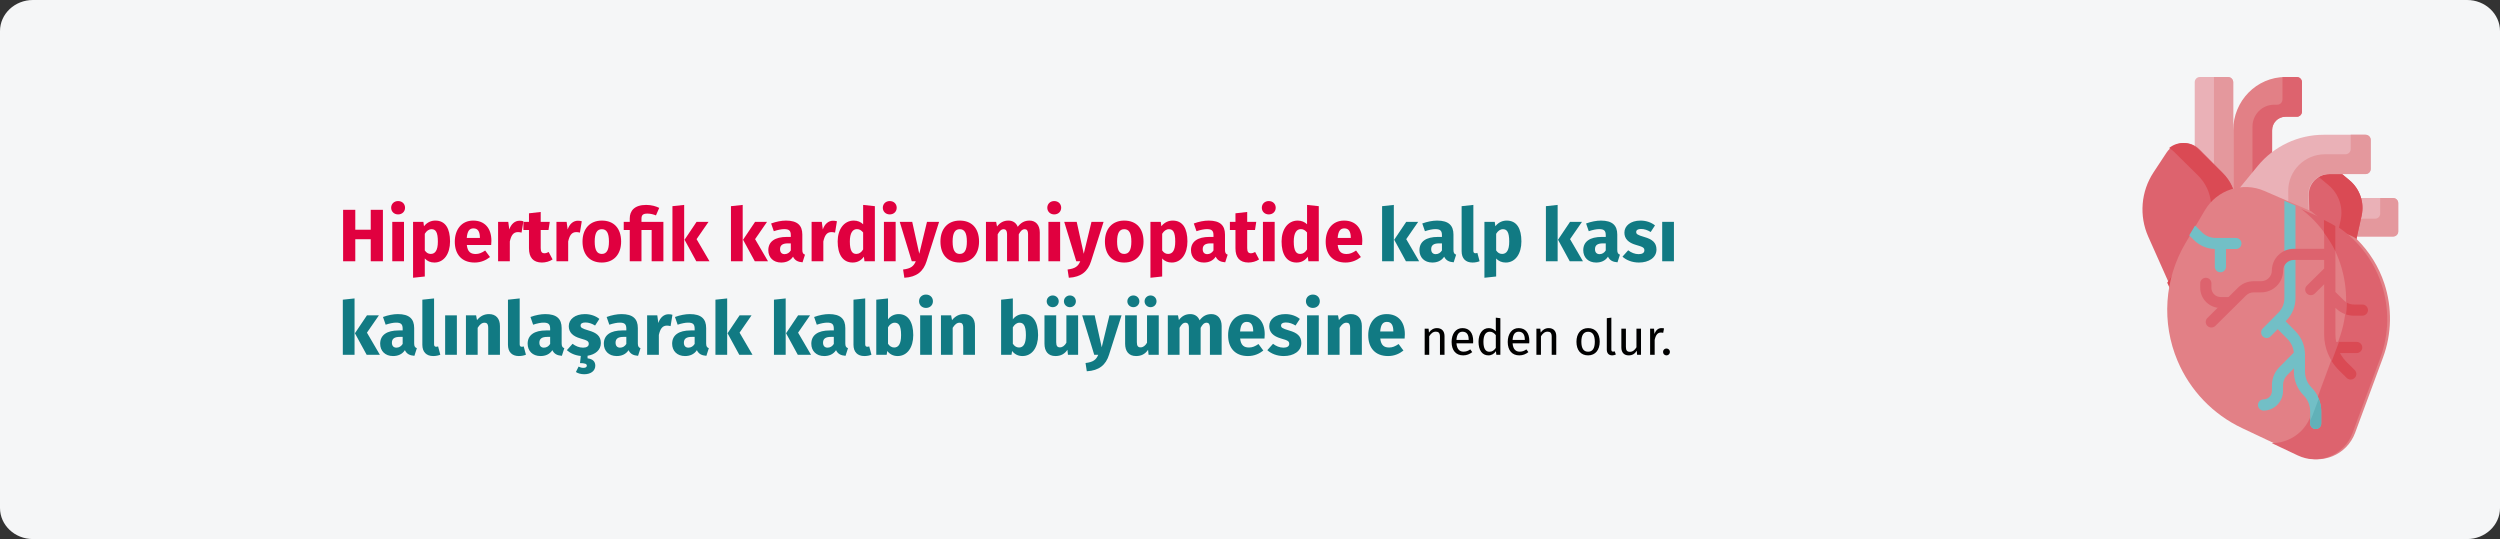 <?xml version="1.0" encoding="UTF-8"?>
<svg xmlns="http://www.w3.org/2000/svg" xmlns:xlink="http://www.w3.org/1999/xlink" width="909px" height="196px" viewBox="0 0 909 196" version="1.1">
  <rect x="0" y="0" width="909" height="196" fill="#333333" stroke="none"/>
  <title>hypertrophe-kardiomyopathie-definition-tr</title>
  <g id="Page-1" stroke="none" stroke-width="1" fill="none" fill-rule="evenodd">
    <g id="vorlage" transform="translate(0, -1903)" fill-rule="nonzero">
      <g id="hypertrophe-kardiomyopathie-definition-tr" transform="translate(0, 1903)">
        <g id="path-1-copy-5" fill="#F5F6F7">
          <path d="M11.974,0 L897.026,0 C903.639,0 909,5.063 909,11.308 L909,184.692 C909,190.937 903.639,196 897.026,196 L11.974,196 C5.361,196 0,190.937 0,184.692 L0,11.308 C0,5.063 5.361,0 11.974,0 Z" id="Path"></path>
        </g>
        <g id="Hipertrofik-kardiyom" transform="translate(124.647, 73.103)">
          <polygon id="Path" fill="#E0003F" points="10.152 21.897 14.58 21.897 14.58 3.186 10.152 3.186 10.152 10.422 4.536 10.422 4.536 3.186 0.108 3.186 0.108 21.897 4.536 21.897 4.536 13.878 10.152 13.878"></polygon>
          <path d="M20.088,0 C18.63,0 17.577,1.053 17.577,2.43 C17.577,3.807 18.63,4.86 20.088,4.86 C21.6,4.86 22.626,3.807 22.626,2.43 C22.626,1.053 21.6,0 20.088,0 Z M22.248,7.56 L17.982,7.56 L17.982,21.897 L22.248,21.897 L22.248,7.56 Z" id="Shape" fill="#E0003F"></path>
          <path d="M33.642,7.101 C32.211,7.101 30.699,7.668 29.511,9.153 L29.295,7.56 L25.542,7.56 L25.542,27.891 L29.808,27.432 L29.808,20.871 C30.699,21.87 31.887,22.356 33.291,22.356 C36.828,22.356 38.988,19.116 38.988,14.688 C38.988,10.044 37.341,7.101 33.642,7.101 Z M31.968,19.224 C31.077,19.224 30.402,18.819 29.808,17.955 L29.808,11.907 C30.429,10.854 31.293,10.233 32.265,10.233 C33.696,10.233 34.56,11.178 34.56,14.742 C34.56,17.955 33.561,19.224 31.968,19.224 Z" id="Shape" fill="#E0003F"></path>
          <path d="M54.027,14.445 C54.027,9.801 51.516,7.101 47.412,7.101 C43.065,7.101 40.716,10.503 40.716,14.796 C40.716,19.278 43.146,22.356 47.925,22.356 C50.247,22.356 52.083,21.492 53.514,20.358 L51.759,17.982 C50.517,18.846 49.491,19.251 48.33,19.251 C46.575,19.251 45.36,18.549 45.09,15.984 L53.946,15.984 C54,15.552 54.027,14.904 54.027,14.445 Z M49.842,13.419 L45.063,13.419 C45.279,10.827 46.089,9.936 47.52,9.936 C49.221,9.936 49.815,11.286 49.842,13.23 L49.842,13.419 Z" id="Shape" fill="#E0003F"></path>
          <path d="M64.233,7.155 C62.586,7.155 61.182,8.343 60.534,10.341 L60.156,7.56 L56.457,7.56 L56.457,21.897 L60.723,21.897 L60.723,14.688 C61.209,12.555 61.938,11.286 63.693,11.286 C64.152,11.286 64.53,11.367 64.989,11.475 L65.664,7.344 C65.178,7.209 64.773,7.155 64.233,7.155 Z" id="Path" fill="#E0003F"></path>
          <path d="M74.844,18.522 C74.277,18.846 73.791,18.981 73.305,18.981 C72.414,18.981 71.955,18.495 71.955,17.118 L71.955,10.53 L74.79,10.53 L75.249,7.56 L71.955,7.56 L71.955,3.969 L67.689,4.455 L67.689,7.56 L65.664,7.56 L65.664,10.53 L67.689,10.53 L67.689,17.172 C67.689,20.547 69.228,22.329 72.387,22.356 C73.683,22.356 75.195,21.978 76.275,21.222 L74.844,18.522 Z" id="Path" fill="#E0003F"></path>
          <path d="M85.455,7.155 C83.808,7.155 82.404,8.343 81.756,10.341 L81.378,7.56 L77.679,7.56 L77.679,21.897 L81.945,21.897 L81.945,14.688 C82.431,12.555 83.16,11.286 84.915,11.286 C85.374,11.286 85.752,11.367 86.211,11.475 L86.886,7.344 C86.4,7.209 85.995,7.155 85.455,7.155 Z" id="Path" fill="#E0003F"></path>
          <path d="M94.176,7.101 C89.802,7.101 87.156,10.125 87.156,14.715 C87.156,19.548 89.829,22.356 94.176,22.356 C98.55,22.356 101.196,19.332 101.196,14.742 C101.196,9.909 98.55,7.101 94.176,7.101 Z M94.176,10.233 C95.904,10.233 96.768,11.556 96.768,14.742 C96.768,17.847 95.904,19.224 94.176,19.224 C92.448,19.224 91.584,17.901 91.584,14.715 C91.584,11.61 92.448,10.233 94.176,10.233 Z" id="Shape" fill="#E0003F"></path>
          <path d="M110.295,1.404 C106.029,1.404 104.328,3.564 104.328,6.318 L104.328,7.56 L102.141,7.56 L102.141,10.53 L104.328,10.53 L104.328,21.897 L108.594,21.897 L108.594,10.53 L112.293,10.53 L112.293,21.897 L116.559,21.897 L116.559,7.56 L108.594,7.56 L108.594,6.48 C108.594,5.103 109.08,4.563 110.781,4.563 C111.915,4.563 112.995,4.86 113.859,5.211 L115.047,2.484 C113.886,1.917 112.293,1.404 110.295,1.404 Z" id="Path" fill="#E0003F"></path>
          <path d="M124.119,1.404 L119.853,1.863 L119.853,21.897 L124.119,21.897 L124.119,1.404 Z M132.975,7.56 L128.628,7.56 L124.254,14.067 L128.52,21.897 L133.326,21.897 L128.628,13.851 L132.975,7.56 Z" id="Shape" fill="#E0003F"></path>
          <path d="M145.395,1.404 L141.129,1.863 L141.129,21.897 L145.395,21.897 L145.395,1.404 Z M154.251,7.56 L149.904,7.56 L145.53,14.067 L149.796,21.897 L154.602,21.897 L149.904,13.851 L154.251,7.56 Z" id="Shape" fill="#E0003F"></path>
          <path d="M167.076,17.739 L167.076,12.177 C167.076,8.856 165.294,7.101 161.136,7.101 C159.516,7.101 157.545,7.479 155.736,8.154 L156.708,10.962 C158.139,10.476 159.543,10.206 160.461,10.206 C162.216,10.206 162.891,10.719 162.891,12.42 L162.891,13.041 L161.433,13.041 C157.113,13.041 154.71,14.742 154.71,17.874 C154.71,20.493 156.519,22.356 159.381,22.356 C161.082,22.356 162.675,21.789 163.701,20.223 C164.376,21.627 165.483,22.14 167.157,22.275 L168.048,19.494 C167.373,19.251 167.076,18.846 167.076,17.739 Z M160.623,19.305 C159.57,19.305 158.976,18.63 158.976,17.496 C158.976,16.065 159.894,15.39 161.838,15.39 L162.891,15.39 L162.891,17.955 C162.378,18.792 161.595,19.305 160.623,19.305 Z" id="Shape" fill="#E0003F"></path>
          <path d="M178.227,7.155 C176.58,7.155 175.176,8.343 174.528,10.341 L174.15,7.56 L170.451,7.56 L170.451,21.897 L174.717,21.897 L174.717,14.688 C175.203,12.555 175.932,11.286 177.687,11.286 C178.146,11.286 178.524,11.367 178.983,11.475 L179.658,7.344 C179.172,7.209 178.767,7.155 178.227,7.155 Z" id="Path" fill="#E0003F"></path>
          <path d="M189.189,1.404 L189.189,8.451 C188.352,7.614 187.191,7.101 185.787,7.101 C182.25,7.101 179.928,10.26 179.928,14.688 C179.928,19.332 181.737,22.356 185.382,22.356 C187.326,22.356 188.622,21.411 189.459,20.223 L189.675,21.897 L193.455,21.897 L193.455,1.863 L189.189,1.404 Z M186.705,19.224 C185.328,19.224 184.356,18.279 184.356,14.715 C184.356,11.502 185.436,10.206 186.948,10.206 C187.893,10.206 188.541,10.665 189.189,11.421 L189.189,17.604 C188.514,18.684 187.731,19.224 186.705,19.224 Z" id="Shape" fill="#E0003F"></path>
          <path d="M198.855,0 C197.397,0 196.344,1.053 196.344,2.43 C196.344,3.807 197.397,4.86 198.855,4.86 C200.367,4.86 201.393,3.807 201.393,2.43 C201.393,1.053 200.367,0 198.855,0 Z M201.015,7.56 L196.749,7.56 L196.749,21.897 L201.015,21.897 L201.015,7.56 Z" id="Shape" fill="#E0003F"></path>
          <path d="M216.81,7.56 L212.409,7.56 L209.601,19.17 L207.036,7.56 L202.5,7.56 L206.874,21.897 L208.332,21.897 C207.549,23.733 206.523,24.543 203.715,24.894 L204.174,27.891 C208.683,27.648 211.113,25.542 212.247,21.924 L216.81,7.56 Z" id="Path" fill="#E0003F"></path>
          <path d="M224.316,7.101 C219.942,7.101 217.296,10.125 217.296,14.715 C217.296,19.548 219.969,22.356 224.316,22.356 C228.69,22.356 231.336,19.332 231.336,14.742 C231.336,9.909 228.69,7.101 224.316,7.101 Z M224.316,10.233 C226.044,10.233 226.908,11.556 226.908,14.742 C226.908,17.847 226.044,19.224 224.316,19.224 C222.588,19.224 221.724,17.901 221.724,14.715 C221.724,11.61 222.588,10.233 224.316,10.233 Z" id="Shape" fill="#E0003F"></path>
          <path d="M249.696,7.101 C247.86,7.101 246.537,7.857 245.403,9.369 C244.836,7.911 243.621,7.101 242.028,7.101 C240.273,7.101 238.95,7.83 237.87,9.261 L237.546,7.56 L233.847,7.56 L233.847,21.897 L238.113,21.897 L238.113,12.096 C238.734,10.908 239.409,10.233 240.3,10.233 C240.948,10.233 241.515,10.638 241.515,12.15 L241.515,21.897 L245.781,21.897 L245.781,12.096 C246.402,10.908 247.05,10.233 247.968,10.233 C248.616,10.233 249.156,10.638 249.156,12.15 L249.156,21.897 L253.422,21.897 L253.422,11.421 C253.422,8.694 251.91,7.101 249.696,7.101 Z" id="Path" fill="#E0003F"></path>
          <path d="M258.66,0 C257.202,0 256.149,1.053 256.149,2.43 C256.149,3.807 257.202,4.86 258.66,4.86 C260.172,4.86 261.198,3.807 261.198,2.43 C261.198,1.053 260.172,0 258.66,0 Z M260.82,7.56 L256.554,7.56 L256.554,21.897 L260.82,21.897 L260.82,7.56 Z" id="Shape" fill="#E0003F"></path>
          <path d="M276.615,7.56 L272.214,7.56 L269.406,19.17 L266.841,7.56 L262.305,7.56 L266.679,21.897 L268.137,21.897 C267.354,23.733 266.328,24.543 263.52,24.894 L263.979,27.891 C268.488,27.648 270.918,25.542 272.052,21.924 L276.615,7.56 Z" id="Path" fill="#E0003F"></path>
          <path d="M284.121,7.101 C279.747,7.101 277.101,10.125 277.101,14.715 C277.101,19.548 279.774,22.356 284.121,22.356 C288.495,22.356 291.141,19.332 291.141,14.742 C291.141,9.909 288.495,7.101 284.121,7.101 Z M284.121,10.233 C285.849,10.233 286.713,11.556 286.713,14.742 C286.713,17.847 285.849,19.224 284.121,19.224 C282.393,19.224 281.529,17.901 281.529,14.715 C281.529,11.61 282.393,10.233 284.121,10.233 Z" id="Shape" fill="#E0003F"></path>
          <path d="M301.752,7.101 C300.321,7.101 298.809,7.668 297.621,9.153 L297.405,7.56 L293.652,7.56 L293.652,27.891 L297.918,27.432 L297.918,20.871 C298.809,21.87 299.997,22.356 301.401,22.356 C304.938,22.356 307.098,19.116 307.098,14.688 C307.098,10.044 305.451,7.101 301.752,7.101 Z M300.078,19.224 C299.187,19.224 298.512,18.819 297.918,17.955 L297.918,11.907 C298.539,10.854 299.403,10.233 300.375,10.233 C301.806,10.233 302.67,11.178 302.67,14.742 C302.67,17.955 301.671,19.224 300.078,19.224 Z" id="Shape" fill="#E0003F"></path>
          <path d="M320.76,17.739 L320.76,12.177 C320.76,8.856 318.978,7.101 314.82,7.101 C313.2,7.101 311.229,7.479 309.42,8.154 L310.392,10.962 C311.823,10.476 313.227,10.206 314.145,10.206 C315.9,10.206 316.575,10.719 316.575,12.42 L316.575,13.041 L315.117,13.041 C310.797,13.041 308.394,14.742 308.394,17.874 C308.394,20.493 310.203,22.356 313.065,22.356 C314.766,22.356 316.359,21.789 317.385,20.223 C318.06,21.627 319.167,22.14 320.841,22.275 L321.732,19.494 C321.057,19.251 320.76,18.846 320.76,17.739 Z M314.307,19.305 C313.254,19.305 312.66,18.63 312.66,17.496 C312.66,16.065 313.578,15.39 315.522,15.39 L316.575,15.39 L316.575,17.955 C316.062,18.792 315.279,19.305 314.307,19.305 Z" id="Shape" fill="#E0003F"></path>
          <path d="M331.722,18.522 C331.155,18.846 330.669,18.981 330.183,18.981 C329.292,18.981 328.833,18.495 328.833,17.118 L328.833,10.53 L331.668,10.53 L332.127,7.56 L328.833,7.56 L328.833,3.969 L324.567,4.455 L324.567,7.56 L322.542,7.56 L322.542,10.53 L324.567,10.53 L324.567,17.172 C324.567,20.547 326.106,22.329 329.265,22.356 C330.561,22.356 332.073,21.978 333.153,21.222 L331.722,18.522 Z" id="Path" fill="#E0003F"></path>
          <path d="M336.663,0 C335.205,0 334.152,1.053 334.152,2.43 C334.152,3.807 335.205,4.86 336.663,4.86 C338.175,4.86 339.201,3.807 339.201,2.43 C339.201,1.053 338.175,0 336.663,0 Z M338.823,7.56 L334.557,7.56 L334.557,21.897 L338.823,21.897 L338.823,7.56 Z" id="Shape" fill="#E0003F"></path>
          <path d="M350.595,1.404 L350.595,8.451 C349.758,7.614 348.597,7.101 347.193,7.101 C343.656,7.101 341.334,10.26 341.334,14.688 C341.334,19.332 343.143,22.356 346.788,22.356 C348.732,22.356 350.028,21.411 350.865,20.223 L351.081,21.897 L354.861,21.897 L354.861,1.863 L350.595,1.404 Z M348.111,19.224 C346.734,19.224 345.762,18.279 345.762,14.715 C345.762,11.502 346.842,10.206 348.354,10.206 C349.299,10.206 349.947,10.665 350.595,11.421 L350.595,17.604 C349.92,18.684 349.137,19.224 348.111,19.224 Z" id="Shape" fill="#E0003F"></path>
          <path d="M370.683,14.445 C370.683,9.801 368.172,7.101 364.068,7.101 C359.721,7.101 357.372,10.503 357.372,14.796 C357.372,19.278 359.802,22.356 364.581,22.356 C366.903,22.356 368.739,21.492 370.17,20.358 L368.415,17.982 C367.173,18.846 366.147,19.251 364.986,19.251 C363.231,19.251 362.016,18.549 361.746,15.984 L370.602,15.984 C370.656,15.552 370.683,14.904 370.683,14.445 Z M366.498,13.419 L361.719,13.419 C361.935,10.827 362.745,9.936 364.176,9.936 C365.877,9.936 366.471,11.286 366.498,13.23 L366.498,13.419 Z" id="Shape" fill="#E0003F"></path>
          <path d="M382.149,1.404 L377.883,1.863 L377.883,21.897 L382.149,21.897 L382.149,1.404 Z M391.005,7.56 L386.658,7.56 L382.284,14.067 L386.55,21.897 L391.356,21.897 L386.658,13.851 L391.005,7.56 Z" id="Shape" fill="#117A83"></path>
          <path d="M403.83,17.739 L403.83,12.177 C403.83,8.856 402.048,7.101 397.89,7.101 C396.27,7.101 394.299,7.479 392.49,8.154 L393.462,10.962 C394.893,10.476 396.297,10.206 397.215,10.206 C398.97,10.206 399.645,10.719 399.645,12.42 L399.645,13.041 L398.187,13.041 C393.867,13.041 391.464,14.742 391.464,17.874 C391.464,20.493 393.273,22.356 396.135,22.356 C397.836,22.356 399.429,21.789 400.455,20.223 C401.13,21.627 402.237,22.14 403.911,22.275 L404.802,19.494 C404.127,19.251 403.83,18.846 403.83,17.739 Z M397.377,19.305 C396.324,19.305 395.73,18.63 395.73,17.496 C395.73,16.065 396.648,15.39 398.592,15.39 L399.645,15.39 L399.645,17.955 C399.132,18.792 398.349,19.305 397.377,19.305 Z" id="Shape" fill="#117A83"></path>
          <path d="M410.742,22.356 C411.795,22.356 412.713,22.14 413.334,21.87 L412.524,18.846 C412.335,18.927 412.092,18.981 411.822,18.981 C411.309,18.981 411.066,18.684 411.066,18.09 L411.066,1.404 L406.8,1.863 L406.8,18.252 C406.8,20.871 408.258,22.356 410.742,22.356 Z" id="Path" fill="#117A83"></path>
          <path d="M423.189,7.101 C421.758,7.101 420.246,7.668 419.058,9.153 L418.842,7.56 L415.089,7.56 L415.089,27.891 L419.355,27.432 L419.355,20.871 C420.246,21.87 421.434,22.356 422.838,22.356 C426.375,22.356 428.535,19.116 428.535,14.688 C428.535,10.044 426.888,7.101 423.189,7.101 Z M421.515,19.224 C420.624,19.224 419.949,18.819 419.355,17.955 L419.355,11.907 C419.976,10.854 420.84,10.233 421.812,10.233 C423.243,10.233 424.107,11.178 424.107,14.742 C424.107,17.955 423.108,19.224 421.515,19.224 Z" id="Shape" fill="#117A83"></path>
          <path d="M441.711,1.404 L437.445,1.863 L437.445,21.897 L441.711,21.897 L441.711,1.404 Z M450.567,7.56 L446.22,7.56 L441.846,14.067 L446.112,21.897 L450.918,21.897 L446.22,13.851 L450.567,7.56 Z" id="Shape" fill="#117A83"></path>
          <path d="M463.392,17.739 L463.392,12.177 C463.392,8.856 461.61,7.101 457.452,7.101 C455.832,7.101 453.861,7.479 452.052,8.154 L453.024,10.962 C454.455,10.476 455.859,10.206 456.777,10.206 C458.532,10.206 459.207,10.719 459.207,12.42 L459.207,13.041 L457.749,13.041 C453.429,13.041 451.026,14.742 451.026,17.874 C451.026,20.493 452.835,22.356 455.697,22.356 C457.398,22.356 458.991,21.789 460.017,20.223 C460.692,21.627 461.799,22.14 463.473,22.275 L464.364,19.494 C463.689,19.251 463.392,18.846 463.392,17.739 Z M456.939,19.305 C455.886,19.305 455.292,18.63 455.292,17.496 C455.292,16.065 456.21,15.39 458.154,15.39 L459.207,15.39 L459.207,17.955 C458.694,18.792 457.911,19.305 456.939,19.305 Z" id="Shape" fill="#117A83"></path>
          <path d="M471.843,7.101 C468.225,7.101 465.984,9.018 465.984,11.475 C465.984,13.689 467.388,15.147 470.223,15.957 C472.815,16.686 473.247,16.983 473.247,17.955 C473.247,18.819 472.464,19.305 471.168,19.305 C469.764,19.305 468.441,18.738 467.361,17.901 L465.282,20.223 C466.686,21.492 468.792,22.356 471.276,22.356 C474.84,22.356 477.648,20.601 477.648,17.631 C477.648,15.066 476.055,13.878 473.22,13.068 C470.655,12.312 470.277,11.988 470.277,11.232 C470.277,10.584 470.844,10.152 472.005,10.152 C473.247,10.152 474.435,10.557 475.542,11.259 L477.108,8.856 C475.785,7.776 473.922,7.101 471.843,7.101 Z" id="Path" fill="#117A83"></path>
          <polygon id="Path" fill="#117A83" points="483.993 7.56 479.727 7.56 479.727 21.897 483.993 21.897"></polygon>
          <path d="M4.266,35.404 L-2.84217094e-14,35.863 L-2.84217094e-14,55.897 L4.266,55.897 L4.266,35.404 Z M13.122,41.56 L8.775,41.56 L4.401,48.067 L8.667,55.897 L13.473,55.897 L8.775,47.851 L13.122,41.56 Z" id="Shape" fill="#117A83"></path>
          <path d="M25.947,51.739 L25.947,46.177 C25.947,42.856 24.165,41.101 20.007,41.101 C18.387,41.101 16.416,41.479 14.607,42.154 L15.579,44.962 C17.01,44.476 18.414,44.206 19.332,44.206 C21.087,44.206 21.762,44.719 21.762,46.42 L21.762,47.041 L20.304,47.041 C15.984,47.041 13.581,48.742 13.581,51.874 C13.581,54.493 15.39,56.356 18.252,56.356 C19.953,56.356 21.546,55.789 22.572,54.223 C23.247,55.627 24.354,56.14 26.028,56.275 L26.919,53.494 C26.244,53.251 25.947,52.846 25.947,51.739 Z M19.494,53.305 C18.441,53.305 17.847,52.63 17.847,51.496 C17.847,50.065 18.765,49.39 20.709,49.39 L21.762,49.39 L21.762,51.955 C21.249,52.792 20.466,53.305 19.494,53.305 Z" id="Shape" fill="#117A83"></path>
          <path d="M32.859,56.356 C33.912,56.356 34.83,56.14 35.451,55.87 L34.641,52.846 C34.452,52.927 34.209,52.981 33.939,52.981 C33.426,52.981 33.183,52.684 33.183,52.09 L33.183,35.404 L28.917,35.863 L28.917,52.252 C28.917,54.871 30.375,56.356 32.859,56.356 Z" id="Path" fill="#117A83"></path>
          <polygon id="Path" fill="#117A83" points="41.472 41.56 37.206 41.56 37.206 55.897 41.472 55.897"></polygon>
          <path d="M53.163,41.101 C51.354,41.101 49.977,41.857 48.789,43.288 L48.465,41.56 L44.766,41.56 L44.766,55.897 L49.032,55.897 L49.032,46.096 C49.761,44.908 50.571,44.233 51.516,44.233 C52.353,44.233 52.866,44.638 52.866,46.15 L52.866,55.897 L57.132,55.897 L57.132,45.421 C57.132,42.694 55.647,41.101 53.163,41.101 Z" id="Path" fill="#117A83"></path>
          <path d="M63.99,56.356 C65.043,56.356 65.961,56.14 66.582,55.87 L65.772,52.846 C65.583,52.927 65.34,52.981 65.07,52.981 C64.557,52.981 64.314,52.684 64.314,52.09 L64.314,35.404 L60.048,35.863 L60.048,52.252 C60.048,54.871 61.506,56.356 63.99,56.356 Z" id="Path" fill="#117A83"></path>
          <path d="M79.569,51.739 L79.569,46.177 C79.569,42.856 77.787,41.101 73.629,41.101 C72.009,41.101 70.038,41.479 68.229,42.154 L69.201,44.962 C70.632,44.476 72.036,44.206 72.954,44.206 C74.709,44.206 75.384,44.719 75.384,46.42 L75.384,47.041 L73.926,47.041 C69.606,47.041 67.203,48.742 67.203,51.874 C67.203,54.493 69.012,56.356 71.874,56.356 C73.575,56.356 75.168,55.789 76.194,54.223 C76.869,55.627 77.976,56.14 79.65,56.275 L80.541,53.494 C79.866,53.251 79.569,52.846 79.569,51.739 Z M73.116,53.305 C72.063,53.305 71.469,52.63 71.469,51.496 C71.469,50.065 72.387,49.39 74.331,49.39 L75.384,49.39 L75.384,51.955 C74.871,52.792 74.088,53.305 73.116,53.305 Z" id="Shape" fill="#117A83"></path>
          <path d="M93.825,51.631 C93.825,49.066 92.232,47.878 89.397,47.068 C86.832,46.312 86.454,45.988 86.454,45.232 C86.454,44.584 87.021,44.152 88.182,44.152 C89.424,44.152 90.612,44.557 91.719,45.259 L93.285,42.856 C91.962,41.776 90.099,41.101 88.02,41.101 C84.402,41.101 82.161,43.018 82.161,45.475 C82.161,47.689 83.565,49.147 86.4,49.957 C88.992,50.686 89.424,50.983 89.424,51.955 C89.424,52.819 88.641,53.305 87.345,53.305 C85.941,53.305 84.618,52.738 83.538,51.901 L81.459,54.223 C82.701,55.33 84.456,56.14 86.535,56.329 L86.238,58.921 C87.966,58.921 88.722,59.191 88.722,59.839 C88.722,60.433 88.209,60.649 87.453,60.649 C86.778,60.649 86.265,60.46 85.725,60.19 L84.753,62.161 C85.428,62.62 86.508,62.971 87.777,62.971 C90.234,62.971 91.8,61.702 91.8,59.866 C91.8,58.408 90.936,57.409 88.992,57.193 L88.992,56.248 C91.8,55.816 93.825,54.169 93.825,51.631 Z" id="Path" fill="#117A83"></path>
          <path d="M107.271,51.739 L107.271,46.177 C107.271,42.856 105.489,41.101 101.331,41.101 C99.711,41.101 97.74,41.479 95.931,42.154 L96.903,44.962 C98.334,44.476 99.738,44.206 100.656,44.206 C102.411,44.206 103.086,44.719 103.086,46.42 L103.086,47.041 L101.628,47.041 C97.308,47.041 94.905,48.742 94.905,51.874 C94.905,54.493 96.714,56.356 99.576,56.356 C101.277,56.356 102.87,55.789 103.896,54.223 C104.571,55.627 105.678,56.14 107.352,56.275 L108.243,53.494 C107.568,53.251 107.271,52.846 107.271,51.739 Z M100.818,53.305 C99.765,53.305 99.171,52.63 99.171,51.496 C99.171,50.065 100.089,49.39 102.033,49.39 L103.086,49.39 L103.086,51.955 C102.573,52.792 101.79,53.305 100.818,53.305 Z" id="Shape" fill="#117A83"></path>
          <path d="M118.422,41.155 C116.775,41.155 115.371,42.343 114.723,44.341 L114.345,41.56 L110.646,41.56 L110.646,55.897 L114.912,55.897 L114.912,48.688 C115.398,46.555 116.127,45.286 117.882,45.286 C118.341,45.286 118.719,45.367 119.178,45.475 L119.853,41.344 C119.367,41.209 118.962,41.155 118.422,41.155 Z" id="Path" fill="#117A83"></path>
          <path d="M132.111,51.739 L132.111,46.177 C132.111,42.856 130.329,41.101 126.171,41.101 C124.551,41.101 122.58,41.479 120.771,42.154 L121.743,44.962 C123.174,44.476 124.578,44.206 125.496,44.206 C127.251,44.206 127.926,44.719 127.926,46.42 L127.926,47.041 L126.468,47.041 C122.148,47.041 119.745,48.742 119.745,51.874 C119.745,54.493 121.554,56.356 124.416,56.356 C126.117,56.356 127.71,55.789 128.736,54.223 C129.411,55.627 130.518,56.14 132.192,56.275 L133.083,53.494 C132.408,53.251 132.111,52.846 132.111,51.739 Z M125.658,53.305 C124.605,53.305 124.011,52.63 124.011,51.496 C124.011,50.065 124.929,49.39 126.873,49.39 L127.926,49.39 L127.926,51.955 C127.413,52.792 126.63,53.305 125.658,53.305 Z" id="Shape" fill="#117A83"></path>
          <path d="M139.752,35.404 L135.486,35.863 L135.486,55.897 L139.752,55.897 L139.752,35.404 Z M148.608,41.56 L144.261,41.56 L139.887,48.067 L144.153,55.897 L148.959,55.897 L144.261,47.851 L148.608,41.56 Z" id="Shape" fill="#117A83"></path>
          <path d="M161.028,35.404 L156.762,35.863 L156.762,55.897 L161.028,55.897 L161.028,35.404 Z M169.884,41.56 L165.537,41.56 L161.163,48.067 L165.429,55.897 L170.235,55.897 L165.537,47.851 L169.884,41.56 Z" id="Shape" fill="#117A83"></path>
          <path d="M182.709,51.739 L182.709,46.177 C182.709,42.856 180.927,41.101 176.769,41.101 C175.149,41.101 173.178,41.479 171.369,42.154 L172.341,44.962 C173.772,44.476 175.176,44.206 176.094,44.206 C177.849,44.206 178.524,44.719 178.524,46.42 L178.524,47.041 L177.066,47.041 C172.746,47.041 170.343,48.742 170.343,51.874 C170.343,54.493 172.152,56.356 175.014,56.356 C176.715,56.356 178.308,55.789 179.334,54.223 C180.009,55.627 181.116,56.14 182.79,56.275 L183.681,53.494 C183.006,53.251 182.709,52.846 182.709,51.739 Z M176.256,53.305 C175.203,53.305 174.609,52.63 174.609,51.496 C174.609,50.065 175.527,49.39 177.471,49.39 L178.524,49.39 L178.524,51.955 C178.011,52.792 177.228,53.305 176.256,53.305 Z" id="Shape" fill="#117A83"></path>
          <path d="M189.621,56.356 C190.674,56.356 191.592,56.14 192.213,55.87 L191.403,52.846 C191.214,52.927 190.971,52.981 190.701,52.981 C190.188,52.981 189.945,52.684 189.945,52.09 L189.945,35.404 L185.679,35.863 L185.679,52.252 C185.679,54.871 187.137,56.356 189.621,56.356 Z" id="Path" fill="#117A83"></path>
          <path d="M202.095,41.101 C200.502,41.101 199.098,41.83 198.234,43.018 L198.234,35.404 L193.968,35.863 L193.968,55.897 L197.748,55.897 L197.964,54.52 C198.828,55.654 200.124,56.356 201.717,56.356 C205.281,56.356 207.414,53.17 207.414,48.742 C207.414,43.936 205.524,41.101 202.095,41.101 Z M200.475,53.251 C199.557,53.251 198.774,52.738 198.234,51.874 L198.234,45.907 C198.855,44.854 199.692,44.233 200.664,44.233 C202.014,44.233 202.986,45.097 202.986,48.742 C202.986,52.09 201.96,53.251 200.475,53.251 Z" id="Shape" fill="#117A83"></path>
          <path d="M212.031,34 C210.573,34 209.52,35.053 209.52,36.43 C209.52,37.807 210.573,38.86 212.031,38.86 C213.543,38.86 214.569,37.807 214.569,36.43 C214.569,35.053 213.543,34 212.031,34 Z M214.191,41.56 L209.925,41.56 L209.925,55.897 L214.191,55.897 L214.191,41.56 Z" id="Shape" fill="#117A83"></path>
          <path d="M225.882,41.101 C224.073,41.101 222.696,41.857 221.508,43.288 L221.184,41.56 L217.485,41.56 L217.485,55.897 L221.751,55.897 L221.751,46.096 C222.48,44.908 223.29,44.233 224.235,44.233 C225.072,44.233 225.585,44.638 225.585,46.15 L225.585,55.897 L229.851,55.897 L229.851,45.421 C229.851,42.694 228.366,41.101 225.882,41.101 Z" id="Path" fill="#117A83"></path>
          <path d="M247.482,41.101 C245.889,41.101 244.485,41.83 243.621,43.018 L243.621,35.404 L239.355,35.863 L239.355,55.897 L243.135,55.897 L243.351,54.52 C244.215,55.654 245.511,56.356 247.104,56.356 C250.668,56.356 252.801,53.17 252.801,48.742 C252.801,43.936 250.911,41.101 247.482,41.101 Z M245.862,53.251 C244.944,53.251 244.161,52.738 243.621,51.874 L243.621,45.907 C244.242,44.854 245.079,44.233 246.051,44.233 C247.401,44.233 248.373,45.097 248.373,48.742 C248.373,52.09 247.347,53.251 245.862,53.251 Z" id="Shape" fill="#117A83"></path>
          <path d="M258.12,34.324 C256.905,34.324 255.933,35.269 255.933,36.457 C255.933,37.645 256.905,38.59 258.12,38.59 C259.362,38.59 260.307,37.645 260.307,36.457 C260.307,35.269 259.362,34.324 258.12,34.324 Z M264.357,34.324 C263.169,34.324 262.197,35.269 262.197,36.457 C262.197,37.645 263.169,38.59 264.357,38.59 C265.626,38.59 266.544,37.645 266.544,36.457 C266.544,35.269 265.626,34.324 264.357,34.324 Z M267.354,41.56 L263.088,41.56 L263.088,51.523 C262.467,52.603 261.657,53.197 260.766,53.197 C259.875,53.197 259.389,52.765 259.389,51.307 L259.389,41.56 L255.123,41.56 L255.123,51.847 C255.123,54.628 256.446,56.356 259.119,56.356 C261.036,56.356 262.44,55.6 263.466,54.088 L263.655,55.897 L267.354,55.897 L267.354,41.56 Z" id="Shape" fill="#117A83"></path>
          <path d="M283.149,41.56 L278.748,41.56 L275.94,53.17 L273.375,41.56 L268.839,41.56 L273.213,55.897 L274.671,55.897 C273.888,57.733 272.862,58.543 270.054,58.894 L270.513,61.891 C275.022,61.648 277.452,59.542 278.586,55.924 L283.149,41.56 Z" id="Path" fill="#117A83"></path>
          <path d="M287.442,34.324 C286.227,34.324 285.255,35.269 285.255,36.457 C285.255,37.645 286.227,38.59 287.442,38.59 C288.684,38.59 289.629,37.645 289.629,36.457 C289.629,35.269 288.684,34.324 287.442,34.324 Z M293.679,34.324 C292.491,34.324 291.519,35.269 291.519,36.457 C291.519,37.645 292.491,38.59 293.679,38.59 C294.948,38.59 295.866,37.645 295.866,36.457 C295.866,35.269 294.948,34.324 293.679,34.324 Z M296.676,41.56 L292.41,41.56 L292.41,51.523 C291.789,52.603 290.979,53.197 290.088,53.197 C289.197,53.197 288.711,52.765 288.711,51.307 L288.711,41.56 L284.445,41.56 L284.445,51.847 C284.445,54.628 285.768,56.356 288.441,56.356 C290.358,56.356 291.762,55.6 292.788,54.088 L292.977,55.897 L296.676,55.897 L296.676,41.56 Z" id="Shape" fill="#117A83"></path>
          <path d="M315.819,41.101 C313.983,41.101 312.66,41.857 311.526,43.369 C310.959,41.911 309.744,41.101 308.151,41.101 C306.396,41.101 305.073,41.83 303.993,43.261 L303.669,41.56 L299.97,41.56 L299.97,55.897 L304.236,55.897 L304.236,46.096 C304.857,44.908 305.532,44.233 306.423,44.233 C307.071,44.233 307.638,44.638 307.638,46.15 L307.638,55.897 L311.904,55.897 L311.904,46.096 C312.525,44.908 313.173,44.233 314.091,44.233 C314.739,44.233 315.279,44.638 315.279,46.15 L315.279,55.897 L319.545,55.897 L319.545,45.421 C319.545,42.694 318.033,41.101 315.819,41.101 Z" id="Path" fill="#117A83"></path>
          <path d="M335.205,48.445 C335.205,43.801 332.694,41.101 328.59,41.101 C324.243,41.101 321.894,44.503 321.894,48.796 C321.894,53.278 324.324,56.356 329.103,56.356 C331.425,56.356 333.261,55.492 334.692,54.358 L332.937,51.982 C331.695,52.846 330.669,53.251 329.508,53.251 C327.753,53.251 326.538,52.549 326.268,49.984 L335.124,49.984 C335.178,49.552 335.205,48.904 335.205,48.445 Z M331.02,47.419 L326.241,47.419 C326.457,44.827 327.267,43.936 328.698,43.936 C330.399,43.936 330.993,45.286 331.02,47.23 L331.02,47.419 Z" id="Shape" fill="#117A83"></path>
          <path d="M342.711,41.101 C339.093,41.101 336.852,43.018 336.852,45.475 C336.852,47.689 338.256,49.147 341.091,49.957 C343.683,50.686 344.115,50.983 344.115,51.955 C344.115,52.819 343.332,53.305 342.036,53.305 C340.632,53.305 339.309,52.738 338.229,51.901 L336.15,54.223 C337.554,55.492 339.66,56.356 342.144,56.356 C345.708,56.356 348.516,54.601 348.516,51.631 C348.516,49.066 346.923,47.878 344.088,47.068 C341.523,46.312 341.145,45.988 341.145,45.232 C341.145,44.584 341.712,44.152 342.873,44.152 C344.115,44.152 345.303,44.557 346.41,45.259 L347.976,42.856 C346.653,41.776 344.79,41.101 342.711,41.101 Z" id="Path" fill="#117A83"></path>
          <path d="M352.701,34 C351.243,34 350.19,35.053 350.19,36.43 C350.19,37.807 351.243,38.86 352.701,38.86 C354.213,38.86 355.239,37.807 355.239,36.43 C355.239,35.053 354.213,34 352.701,34 Z M354.861,41.56 L350.595,41.56 L350.595,55.897 L354.861,55.897 L354.861,41.56 Z" id="Shape" fill="#117A83"></path>
          <path d="M366.552,41.101 C364.743,41.101 363.366,41.857 362.178,43.288 L361.854,41.56 L358.155,41.56 L358.155,55.897 L362.421,55.897 L362.421,46.096 C363.15,44.908 363.96,44.233 364.905,44.233 C365.742,44.233 366.255,44.638 366.255,46.15 L366.255,55.897 L370.521,55.897 L370.521,45.421 C370.521,42.694 369.036,41.101 366.552,41.101 Z" id="Path" fill="#117A83"></path>
          <path d="M386.154,48.445 C386.154,43.801 383.643,41.101 379.539,41.101 C375.192,41.101 372.843,44.503 372.843,48.796 C372.843,53.278 375.273,56.356 380.052,56.356 C382.374,56.356 384.21,55.492 385.641,54.358 L383.886,51.982 C382.644,52.846 381.618,53.251 380.457,53.251 C378.702,53.251 377.487,52.549 377.217,49.984 L386.073,49.984 C386.127,49.552 386.154,48.904 386.154,48.445 Z M381.969,47.419 L377.19,47.419 C377.406,44.827 378.216,43.936 379.647,43.936 C381.348,43.936 381.942,45.286 381.969,47.23 L381.969,47.419 Z" id="Shape" fill="#117A83"></path>
          <path d="M397.827,46.195 C396.585,46.195 395.577,46.843 394.929,47.815 L394.785,46.411 L393.363,46.411 L393.363,55.897 L395.019,55.897 L395.019,49.165 C395.649,48.157 396.369,47.491 397.431,47.491 C398.349,47.491 398.925,47.905 398.925,49.327 L398.925,55.897 L400.581,55.897 L400.581,49.093 C400.581,47.293 399.573,46.195 397.827,46.195 Z" id="Path" fill="#000000"></path>
          <path d="M411.003,50.875 C411.003,47.977 409.653,46.195 407.097,46.195 C404.649,46.195 403.155,48.301 403.155,51.253 C403.155,54.259 404.703,56.113 407.349,56.113 C408.663,56.113 409.725,55.663 410.661,54.925 L409.941,53.935 C409.113,54.511 408.411,54.763 407.475,54.763 C406.107,54.763 405.081,53.917 404.919,51.721 L410.967,51.721 C410.985,51.505 411.003,51.199 411.003,50.875 Z M409.365,50.497 L404.919,50.497 C405.045,48.391 405.873,47.509 407.133,47.509 C408.627,47.509 409.365,48.535 409.365,50.389 L409.365,50.497 Z" id="Shape" fill="#000000"></path>
          <path d="M419.229,42.397 L419.229,47.365 C418.599,46.699 417.789,46.195 416.673,46.195 C414.351,46.195 412.947,48.301 412.947,51.199 C412.947,54.151 414.225,56.113 416.529,56.113 C417.699,56.113 418.653,55.537 419.265,54.583 L419.427,55.897 L420.885,55.897 L420.885,42.595 L419.229,42.397 Z M416.889,54.799 C415.521,54.799 414.729,53.665 414.729,51.163 C414.729,48.697 415.611,47.509 417.033,47.509 C417.969,47.509 418.635,47.995 419.229,48.751 L419.229,53.395 C418.599,54.277 417.951,54.799 416.889,54.799 Z" id="Shape" fill="#000000"></path>
          <path d="M431.415,50.875 C431.415,47.977 430.065,46.195 427.509,46.195 C425.061,46.195 423.567,48.301 423.567,51.253 C423.567,54.259 425.115,56.113 427.761,56.113 C429.075,56.113 430.137,55.663 431.073,54.925 L430.353,53.935 C429.525,54.511 428.823,54.763 427.887,54.763 C426.519,54.763 425.493,53.917 425.331,51.721 L431.379,51.721 C431.397,51.505 431.415,51.199 431.415,50.875 Z M429.777,50.497 L425.331,50.497 C425.457,48.391 426.285,47.509 427.545,47.509 C429.039,47.509 429.777,48.535 429.777,50.389 L429.777,50.497 Z" id="Shape" fill="#000000"></path>
          <path d="M438.453,46.195 C437.211,46.195 436.203,46.843 435.555,47.815 L435.411,46.411 L433.989,46.411 L433.989,55.897 L435.645,55.897 L435.645,49.165 C436.275,48.157 436.995,47.491 438.057,47.491 C438.975,47.491 439.551,47.905 439.551,49.327 L439.551,55.897 L441.207,55.897 L441.207,49.093 C441.207,47.293 440.199,46.195 438.453,46.195 Z" id="Path" fill="#000000"></path>
          <path d="M452.799,46.195 C450.099,46.195 448.551,48.229 448.551,51.163 C448.551,54.169 450.081,56.113 452.781,56.113 C455.463,56.113 457.011,54.079 457.011,51.145 C457.011,48.139 455.499,46.195 452.799,46.195 Z M452.799,47.527 C454.365,47.527 455.229,48.679 455.229,51.145 C455.229,53.629 454.365,54.781 452.781,54.781 C451.197,54.781 450.333,53.629 450.333,51.163 C450.333,48.679 451.215,47.527 452.799,47.527 Z" id="Shape" fill="#000000"></path>
          <path d="M461.565,56.113 C462.051,56.113 462.519,55.987 462.879,55.789 L462.447,54.637 C462.267,54.709 462.069,54.745 461.835,54.745 C461.403,54.745 461.241,54.493 461.241,53.989 L461.241,42.397 L459.585,42.595 L459.585,54.025 C459.585,55.375 460.359,56.113 461.565,56.113 Z" id="Path" fill="#000000"></path>
          <path d="M472.023,46.411 L470.367,46.411 L470.367,53.179 C469.791,54.133 469.017,54.817 467.991,54.817 C466.965,54.817 466.533,54.331 466.533,53.035 L466.533,46.411 L464.877,46.411 L464.877,53.215 C464.877,55.069 465.867,56.113 467.523,56.113 C468.873,56.113 469.755,55.573 470.475,54.421 L470.601,55.897 L472.023,55.897 L472.023,46.411 Z" id="Path" fill="#000000"></path>
          <path d="M479.457,46.195 C478.305,46.195 477.423,46.915 476.919,48.337 L476.757,46.411 L475.335,46.411 L475.335,55.897 L476.991,55.897 L476.991,50.479 C477.387,48.661 478.071,47.815 479.259,47.815 C479.601,47.815 479.799,47.851 480.087,47.923 L480.393,46.303 C480.105,46.231 479.763,46.195 479.457,46.195 Z" id="Path" fill="#000000"></path>
          <path d="M481.275,53.611 C480.573,53.611 480.033,54.169 480.033,54.853 C480.033,55.555 480.573,56.113 481.275,56.113 C481.995,56.113 482.535,55.555 482.535,54.853 C482.535,54.169 481.995,53.611 481.275,53.611 Z" id="Path" fill="#000000"></path>
        </g>
        <g id="heart-copy-2" transform="translate(779, 28)">
          <path d="M91.13,58 L69,58 L69,44 L91.13,44 C92.163,44 93,44.828 93,45.849 L93,56.151 C93,57.172 92.163,58 91.13,58 Z" id="Path" fill="#EAB1B7"></path>
          <path d="M91.13,44 L86.446,44 L86.446,49.669 C86.446,50.691 85.609,51.518 84.576,51.518 L69,51.518 L69,58 L91.13,58 C92.163,58 93,57.172 93,56.151 L93,45.849 C93,44.828 92.163,44 91.13,44 L91.13,44 Z" id="Path" fill="#E4989D"></path>
          <path d="M33,42 L19,42 L19,1.908 C19,0.854 19.828,0 20.849,0 L31.151,0 C32.172,0 33,0.854 33,1.908 L33,42 L33,42 Z" id="Path" fill="#EAB1B7"></path>
          <path d="M31.073,0 L26,0 L26,42 L33,42 L33,1.908 C33,0.854 32.137,0 31.073,0 Z" id="Path" fill="#E4989D"></path>
          <path d="M47.18,51 L33,51 L33,19.363 C33,8.669 41.504,0 51.994,0 L56.127,0 C57.161,0 58,0.855 58,1.909 L58,12.547 C58,13.601 57.161,14.456 56.127,14.456 L51.994,14.456 C49.335,14.456 47.18,16.653 47.18,19.363 L47.18,51 Z" id="Path" fill="#E28086"></path>
          <path d="M56.113,0 L51.948,0 C51.597,0 51.248,0.011 50.902,0.03 L50.902,8.161 C50.902,9.215 50.057,10.07 49.015,10.07 L47.87,10.07 C43.524,10.07 40,13.635 40,18.033 L40,51 L47.098,51 L47.098,19.363 C47.098,16.653 49.27,14.456 51.948,14.456 L56.113,14.456 C57.155,14.456 58,13.601 58,12.546 L58,1.909 C58,0.855 57.155,0 56.113,0 Z" id="Path" fill="#DD636E"></path>
          <path d="M79.691,50.425 L76.69,64 L52,50.075 L61.496,26 L75.318,37.571 C79.058,40.703 80.745,45.659 79.691,50.425 Z" id="Path" fill="#DD636E"></path>
          <path d="M75.298,37.571 L61.419,26 L59,32.107 L67.645,39.314 C71.401,42.445 73.094,47.402 72.036,52.167 L70.215,60.371 L76.676,64 L79.69,50.425 C80.748,45.659 79.054,40.702 75.298,37.571 Z" id="Path" fill="#DA4A54"></path>
          <path d="M29.315,34.983 L20.717,26.301 C17.243,22.793 11.466,23.375 8.744,27.507 L4.02,34.678 C-0.555,41.625 -1.275,50.464 2.116,58.074 L12.779,82 L31.088,55.703 C35.561,49.28 34.812,40.534 29.315,34.983 L29.315,34.983 Z" id="Path" fill="#DD636E"></path>
          <path d="M29.208,34.983 L20.411,26.301 C17.415,23.343 12.742,23.293 9.682,25.827 C10.294,26.169 10.873,26.597 11.399,27.116 L20.195,35.799 C25.819,41.35 26.584,50.096 22.009,56.519 L9,74.783 L12.29,82 L31.021,55.704 C35.597,49.28 34.831,40.534 29.208,34.983 L29.208,34.983 Z" id="Path" fill="#DA4A54"></path>
          <path d="M31,45.61 L41.932,32.313 C47.82,25.15 56.604,21 65.874,21 L81.11,21 C82.154,21 83,21.847 83,22.891 L83,33.407 C83,34.452 82.154,35.299 81.11,35.299 L67.994,35.299 C63.749,35.299 60.347,38.816 60.486,43.061 L60.813,53 L31,45.61 Z" id="Path" fill="#EAB1B7"></path>
          <path d="M81.091,21 L75.72,21 L75.72,26.196 C75.72,27.24 74.865,28.087 73.811,28.087 L66.39,28.087 C58.945,28.087 52.93,34.102 53.001,41.477 L53.093,51.16 L60.591,53 L60.262,43.061 C60.121,38.816 63.556,35.298 67.844,35.298 L81.091,35.298 C82.145,35.298 83,34.452 83,33.407 L83,22.891 C83,21.847 82.145,21 81.091,21 L81.091,21 Z" id="Path" fill="#E4989D"></path>
          <path d="M57.232,137.586 L36.194,127.646 C25.663,122.671 17.326,113.984 12.774,103.243 C6.883,89.343 7.934,73.464 15.605,60.466 L22.69,48.46 C27.1,40.988 36.366,37.972 44.314,41.421 L61.326,48.804 C61.326,48.804 67.086,53.598 69.145,54.993 C71.207,56.39 76.202,57.267 77.963,59.008 C82.47,63.464 85.921,68.968 87.953,75.125 C90.838,83.863 90.669,93.325 87.473,101.953 L77.32,129.368 C74.317,137.477 65.037,141.273 57.232,137.586 Z" id="Path" fill="#E28086"></path>
          <path d="M86.968,75.425 C83.373,64.512 75.314,55.659 64.815,51.092 L57.707,48 C64.308,53.008 69.317,59.953 71.964,67.988 C74.898,76.897 74.726,86.544 71.476,95.342 L61.147,123.295 C58.878,129.437 53.084,133.149 47,133.112 L56.462,137.592 C64.212,141.263 73.427,137.484 76.409,129.413 L86.491,102.127 C89.664,93.539 89.832,84.122 86.968,75.425 Z" id="Path" fill="#DD636E"></path>
          <path d="M31.966,84 L28.465,84 C24.349,84 21,80.714 21,76.675 L21,74.996 C21,73.894 21.91,73 23.034,73 C24.158,73 25.068,73.894 25.068,74.996 L25.068,76.675 C25.068,78.512 26.592,80.008 28.465,80.008 L31.966,80.008 C33.089,80.008 34,80.902 34,82.004 C34,83.107 33.089,84 31.966,84 Z" id="Path" fill="#DD636E"></path>
          <path d="M65,125.964 L65,121.526 C65,118.264 63.743,115.198 61.459,112.891 C59.937,111.353 59.099,109.31 59.099,107.135 L59.099,101 C59.099,100.998 59.099,100.997 59.099,100.995 C59.098,97.735 57.841,94.669 55.558,92.363 L52.034,88.803 L52.303,88.531 C54.452,86.361 55.635,83.475 55.635,80.406 L55.635,46.763 L51.604,45 L51.604,80.406 C51.604,82.387 50.839,84.25 49.452,85.651 L43.734,91.428 C42.947,92.223 42.947,93.512 43.734,94.307 C44.521,95.102 45.797,95.102 46.585,94.307 L49.183,91.683 L52.707,95.242 C54.04,96.589 54.848,98.324 55.029,100.194 L49.756,105.52 C48.029,107.265 47.077,109.585 47.077,112.053 L47.077,114.128 C47.077,115.833 45.704,117.22 44.016,117.22 C42.902,117.22 42,118.132 42,119.256 C42,120.381 42.902,121.292 44.016,121.292 C47.926,121.292 51.108,118.078 51.108,114.128 L51.108,112.053 C51.108,110.673 51.641,109.375 52.607,108.4 L55.067,105.914 L55.067,107.136 C55.067,110.398 56.325,113.464 58.608,115.77 C60.13,117.308 60.969,119.352 60.969,121.526 L60.969,125.964 C60.969,127.088 61.871,128 62.984,128 C64.098,128 65,127.088 65,125.964 L65,125.964 Z" id="Path" fill="#72BFC6"></path>
          <path d="M65,126.005 L65,121.656 C65,120.03 64.676,118.454 64.06,117 L61.752,123.204 C61.533,123.79 61.281,124.353 61,124.892 L61,126.005 C61,127.107 61.895,128 63,128 C64.105,128 65,127.107 65,126.005 Z" id="Path" fill="#61B1B8"></path>
          <path d="M33.962,58.517 L26.634,58.517 C24.748,58.517 22.974,57.79 21.641,56.471 L19.142,54 L17,57.581 L18.759,59.321 C20.784,61.324 23.453,62.457 26.305,62.539 L26.305,68.985 C26.305,70.098 27.217,71 28.342,71 C29.467,71 30.38,70.098 30.38,68.985 L30.38,62.547 L33.962,62.547 C35.088,62.547 36,61.645 36,60.532 C35.999,59.419 35.087,58.517 33.962,58.517 L33.962,58.517 Z" id="Path" fill="#72BFC6"></path>
          <path d="M79.949,82.72 L76.893,82.72 C75.516,82.72 74.22,82.189 73.246,81.224 L70.16,78.169 L70.16,54.188 C68.842,53.386 67.475,52.653 66.059,52 L66.059,62.455 L55.053,62.455 C50.638,62.455 47.046,66.011 47.046,70.383 C47.046,72.516 45.293,74.251 43.139,74.251 L40.419,74.251 C38.28,74.251 36.269,75.075 34.757,76.573 L23.601,87.618 C22.8,88.411 22.8,89.696 23.601,90.489 C24.402,91.281 25.699,91.281 26.501,90.489 L37.656,79.444 C38.395,78.713 39.375,78.311 40.419,78.311 L43.139,78.311 C47.555,78.311 51.147,74.755 51.147,70.383 C51.147,68.25 52.9,66.515 55.054,66.515 L66.059,66.515 L66.059,69.625 L59.766,75.856 C58.965,76.649 58.965,77.934 59.766,78.727 C60.567,79.52 61.865,79.52 62.666,78.727 L66.059,75.368 L66.059,93.586 C66.059,98.539 68.008,103.196 71.545,106.699 L74.279,109.406 C75.08,110.198 76.378,110.198 77.179,109.406 C77.98,108.613 77.98,107.327 77.179,106.534 L74.446,103.828 C73.4,102.793 72.534,101.629 71.859,100.373 L77.882,100.373 C79.014,100.373 79.933,99.464 79.933,98.343 C79.933,97.222 79.014,96.313 77.882,96.313 L70.42,96.313 C70.25,95.423 70.16,94.511 70.16,93.585 L70.16,83.911 L70.347,84.095 C72.095,85.827 74.42,86.78 76.893,86.78 L79.949,86.78 C81.082,86.78 82,85.871 82,84.75 C82,83.629 81.082,82.72 79.949,82.72 L79.949,82.72 Z" id="Path" fill="#DD636E"></path>
          <g id="Group" transform="translate(66, 52)" fill="#DA4A54">
            <path d="M11.161,54.535 L8.417,51.828 C7.368,50.794 6.499,49.63 5.821,48.374 L11.867,48.374 C13.003,48.374 13.925,47.465 13.925,46.343 C13.925,45.222 13.003,44.313 11.867,44.313 L5.457,44.313 L2.81,51.344 C3.568,52.546 4.467,53.673 5.506,54.699 L8.25,57.406 C9.055,58.198 10.357,58.198 11.161,57.406 C11.965,56.613 11.965,55.328 11.161,54.535 Z" id="Path"></path>
            <path d="M13.942,30.72 L10.874,30.72 C9.966,30.72 9.095,30.487 8.326,30.056 C8.298,31.487 8.196,32.916 8.017,34.339 C8.929,34.628 9.889,34.78 10.874,34.78 L13.942,34.78 C15.079,34.78 16,33.872 16,32.75 C16,31.629 15.079,30.72 13.942,30.72 Z" id="Path"></path>
            <path d="M4.116,11.277 L4.116,2.188 C3.787,1.988 3.455,1.793 3.119,1.602 C3.117,1.601 3.115,1.6 3.113,1.599 C2.793,1.416 2.469,1.239 2.144,1.065 C2.121,1.053 2.1,1.041 2.078,1.029 C1.772,0.867 1.463,0.709 1.152,0.554 C1.113,0.534 1.075,0.514 1.036,0.495 C0.694,0.325 0.348,0.16 0,0 L0,4.629 C1.576,6.703 2.955,8.927 4.116,11.277 Z" id="Path"></path>
          </g>
        </g>
      </g>
    </g>
  </g>
</svg>
